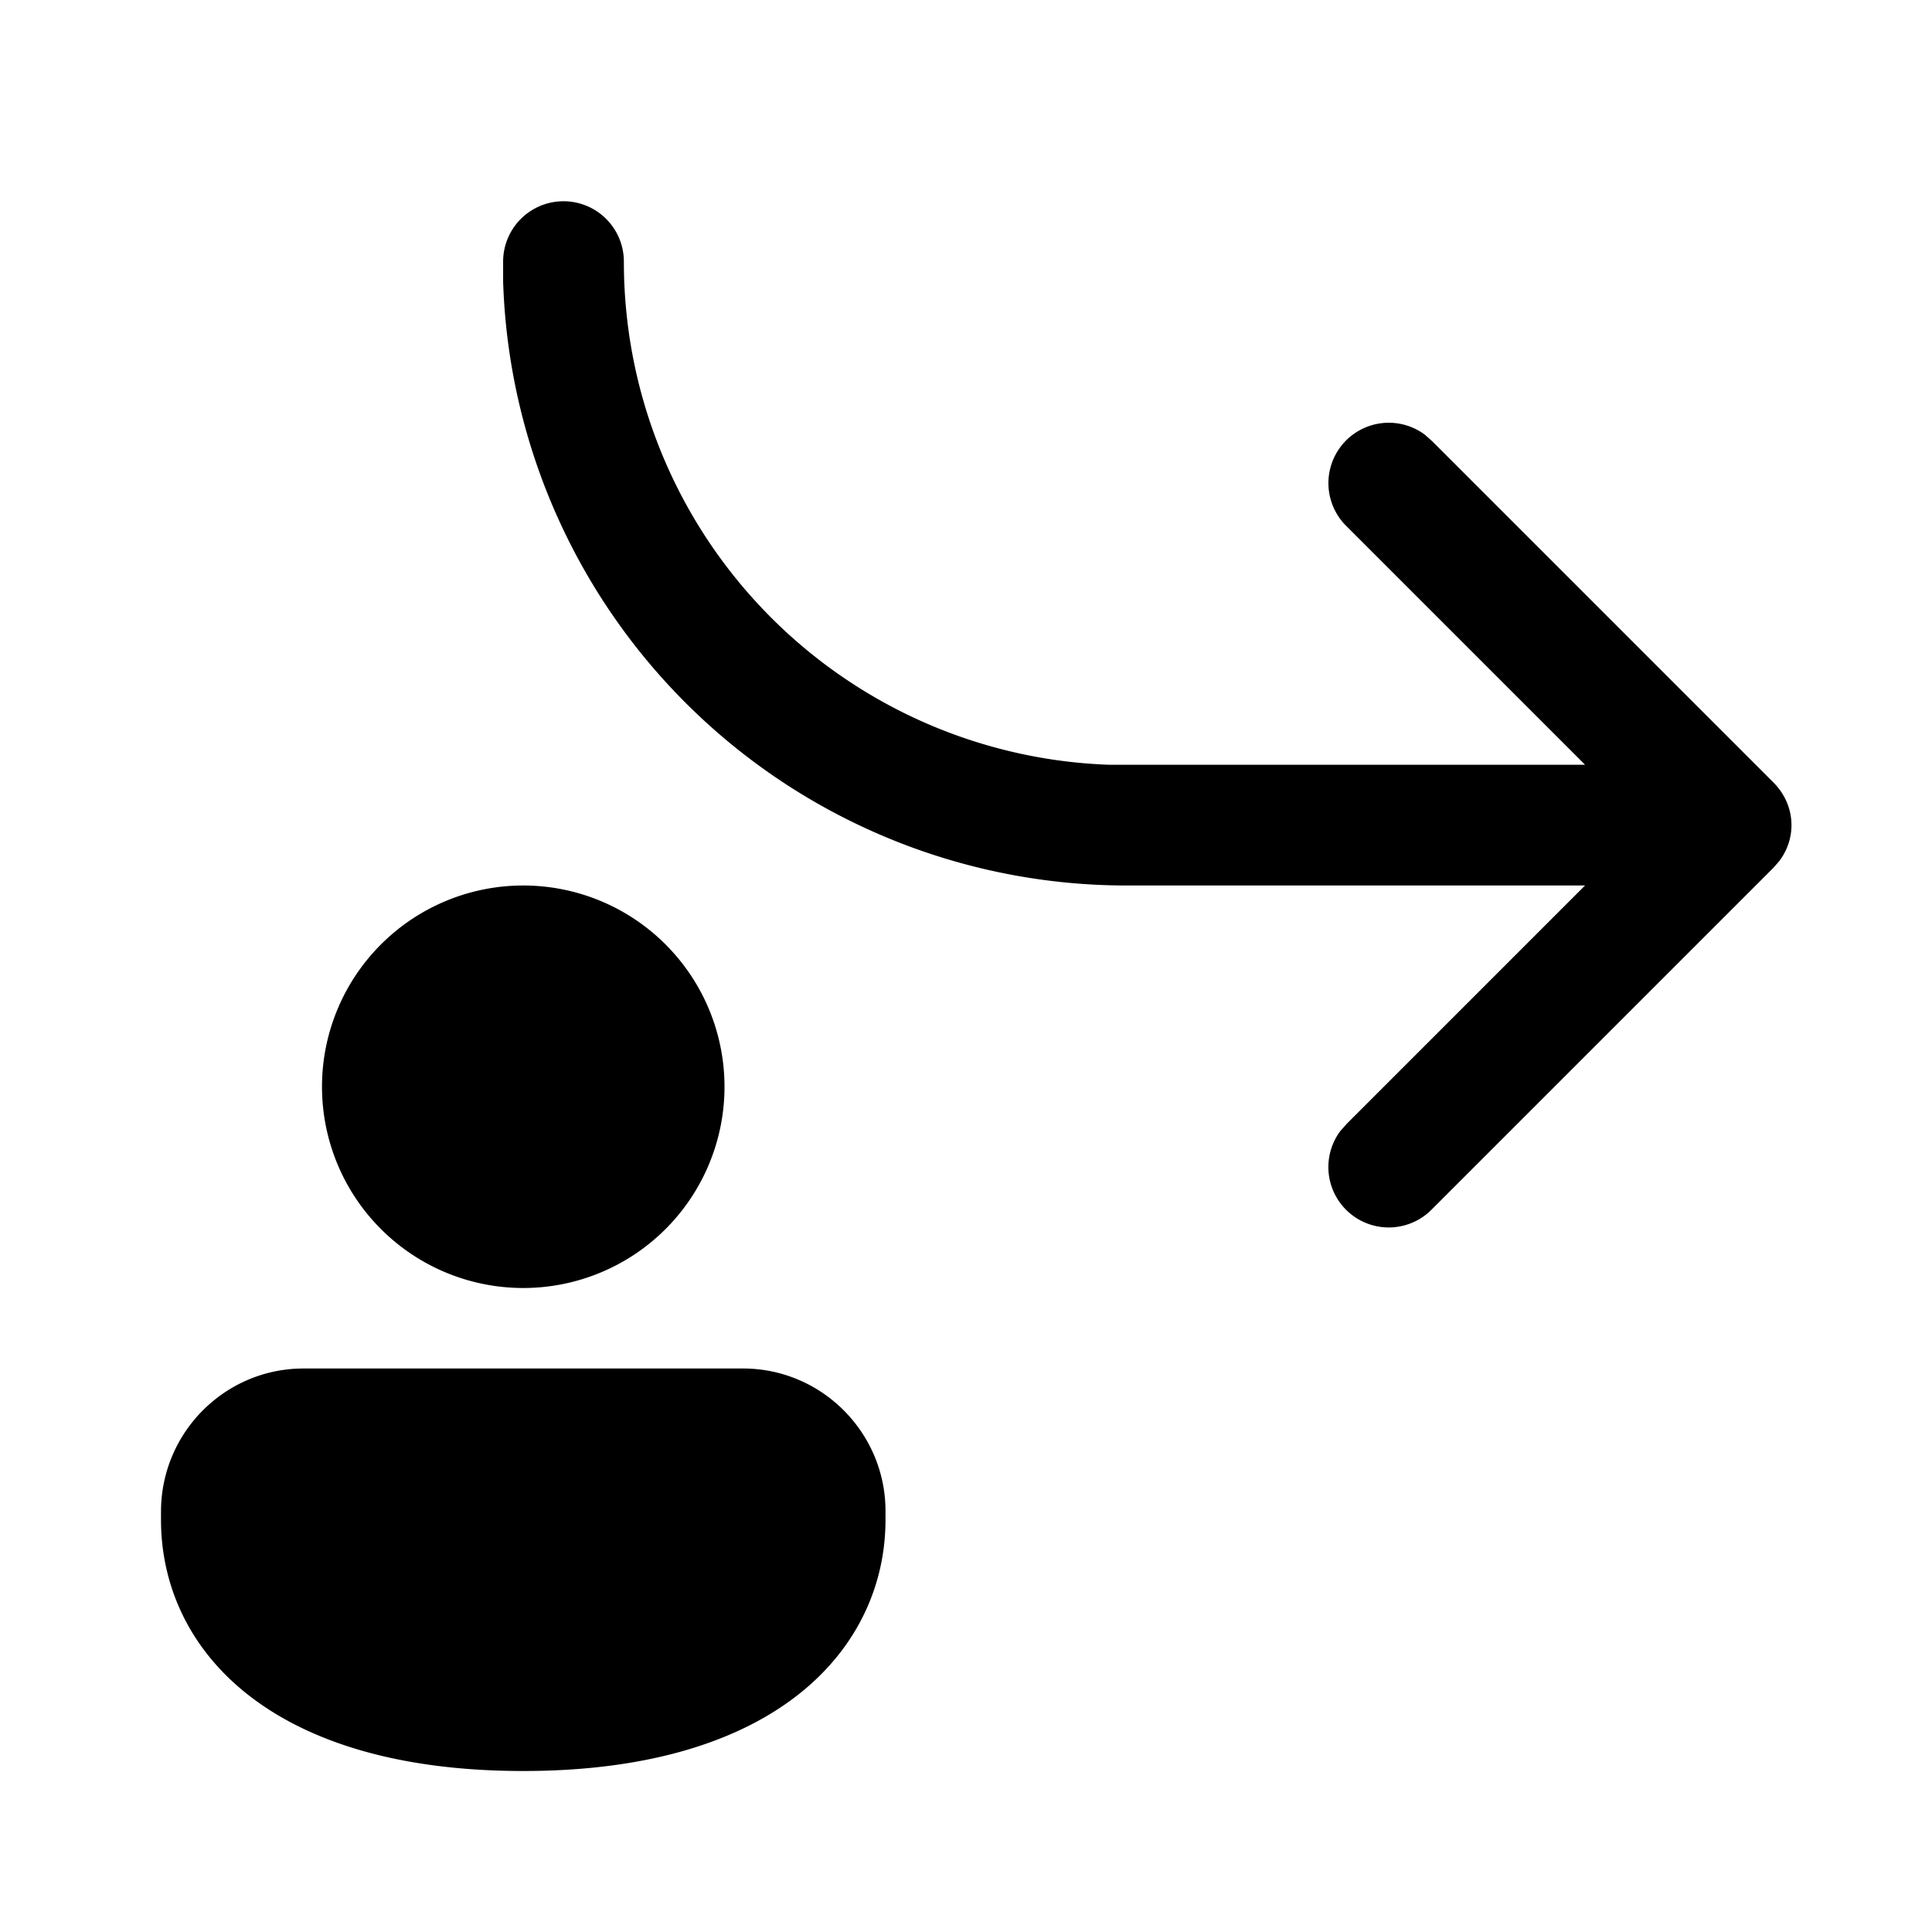 <svg width="24" height="24" viewBox="0 0 24 24" xmlns="http://www.w3.org/2000/svg"><path d="m19.69 9.5-2.96-2.96a.75.75 0 0 1 .97-1.14l.09.08 4.24 4.24c.27.27.3.68.07.98l-.07.08-4.24 4.24a.75.75 0 0 1-1.14-.97l.08-.09L19.69 11H14a7.75 7.75 0 0 1-7.75-7.5v-.25a.75.75 0 0 1 1.5 0 6.25 6.25 0 0 0 6.02 6.25H19.7ZM9 13.5a2.5 2.5 0 1 1-5 0 2.5 2.5 0 0 1 5 0Zm2 5.38C11 20.43 9.71 22 6.5 22S2 20.44 2 18.88v-.1c0-.99.8-1.78 1.77-1.78h5.46c.98 0 1.77.8 1.77 1.77v.1Z"/></svg>